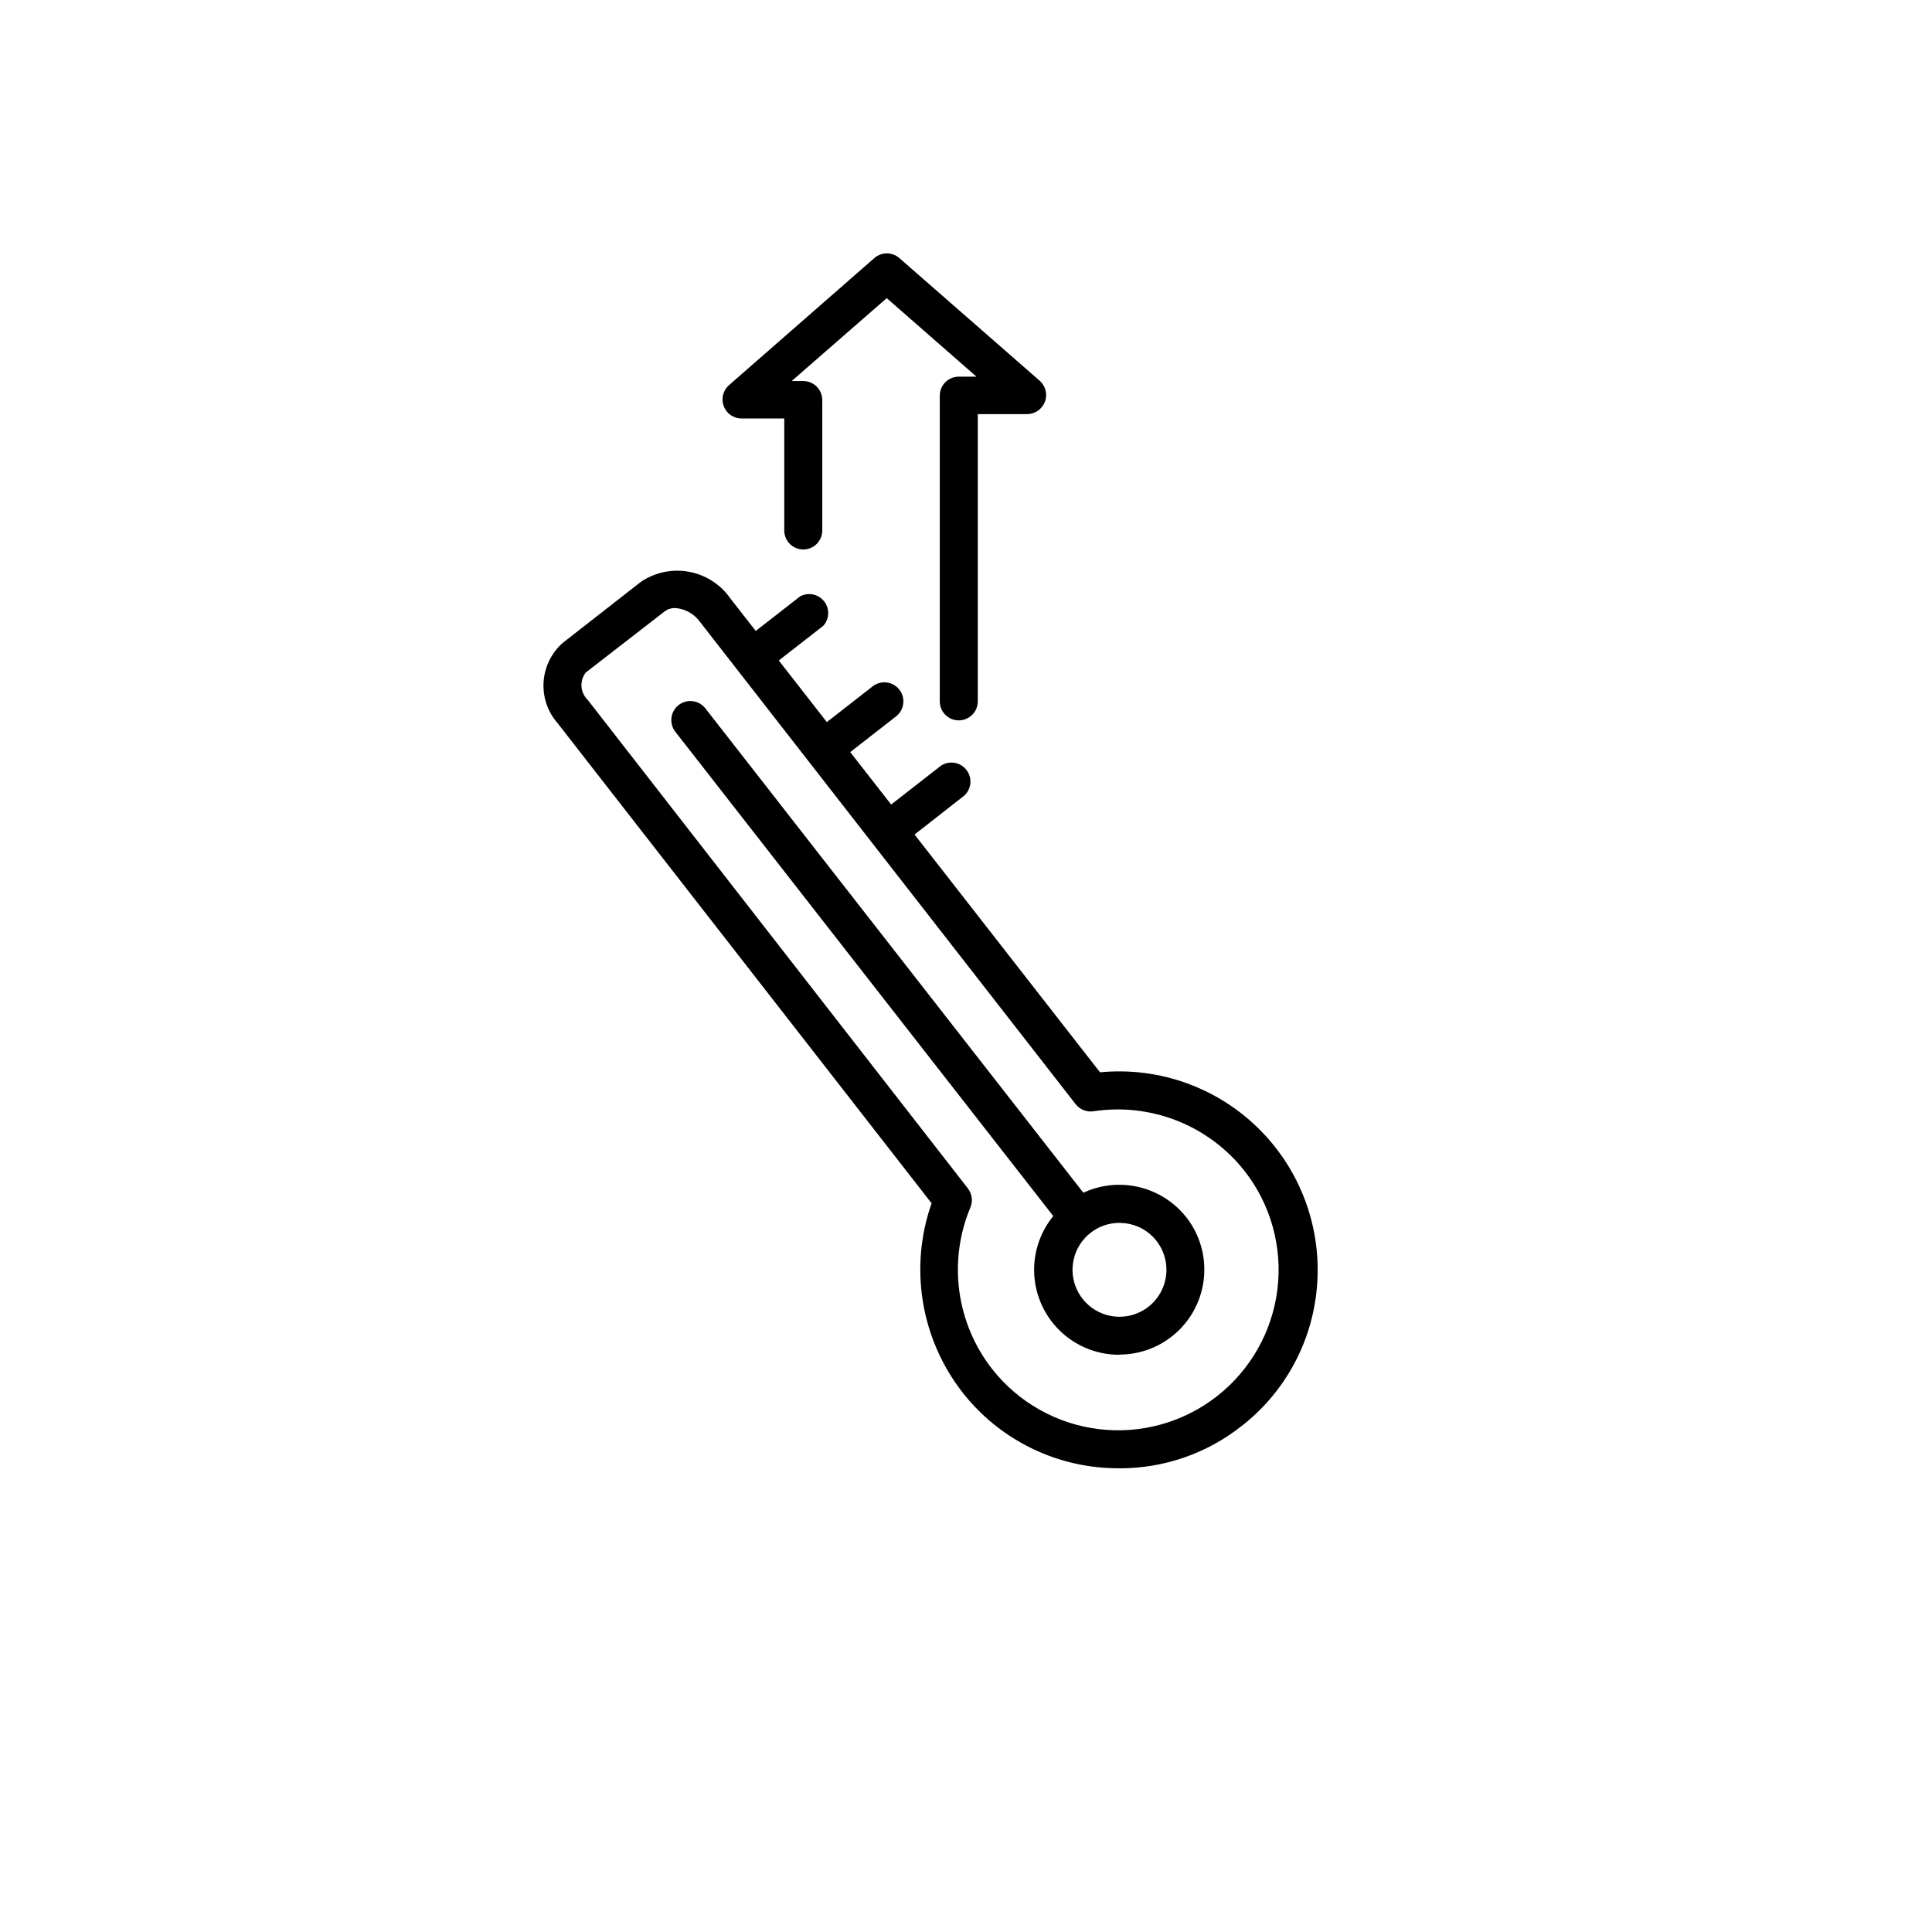 <?xml version="1.0" encoding="UTF-8"?>
<!-- Uploaded to: ICON Repo, www.svgrepo.com, Generator: ICON Repo Mixer Tools -->
<svg fill="#000000" width="800px" height="800px" version="1.1" viewBox="144 144 512 512" xmlns="http://www.w3.org/2000/svg">
 <g>
  <path d="m398.09 334.91c-2.785 0-5.039-2.254-5.039-5.039v-81.012c0-2.781 2.254-5.039 5.039-5.039h4.684l-23.781-20.809-25.191 21.965h3.074v0.004c1.336 0 2.617 0.531 3.562 1.477 0.945 0.945 1.477 2.227 1.477 3.562v34.562-0.004c0 2.785-2.254 5.039-5.039 5.039-2.781 0-5.035-2.254-5.035-5.039v-29.672h-11.336c-2.094-0.004-3.969-1.301-4.707-3.262-0.738-1.957-0.191-4.172 1.379-5.555l38.543-33.703v-0.004c1.895-1.641 4.707-1.641 6.602 0l37.18 32.496c1.598 1.383 2.16 3.617 1.41 5.594-0.738 1.973-2.629 3.281-4.734 3.273h-13.051v76.125c0 1.336-0.531 2.617-1.473 3.562-0.945 0.945-2.227 1.477-3.562 1.477z"/>
  <path d="m440.71 533.11c-2.156 0.008-4.309-0.109-6.449-0.352-13.941-1.629-26.645-8.777-35.266-19.852-11.02-14.219-14.074-33.055-8.113-50.027l-99.098-127.21c-2.644-3.008-3.984-6.941-3.731-10.934 0.258-3.996 2.086-7.727 5.09-10.375l20.707-16.172c3.742-2.531 8.332-3.484 12.773-2.656 4.441 0.832 8.379 3.379 10.957 7.09l97.938 125.55c15.891-1.539 31.617 4.215 42.758 15.648 11.137 11.434 16.48 27.305 14.527 43.148-1.668 13.855-8.82 26.465-19.852 35.016-9.188 7.234-20.547 11.156-32.242 11.133zm-117.74-227.97c-1.055-0.031-2.09 0.305-2.922 0.957l-20.805 16.121c-1.711 2.191-1.496 5.32 0.504 7.254l100.76 129.48c1.109 1.438 1.359 3.363 0.652 5.035-2.922 6.988-3.934 14.625-2.934 22.133 1 7.508 3.977 14.613 8.629 20.594 6.938 8.883 17.121 14.645 28.309 16.016 11.191 1.371 22.465-1.766 31.34-8.711 8.883-6.941 14.645-17.121 16.023-28.305 1.379-11.184-1.738-22.461-8.668-31.348-4.672-5.953-10.844-10.559-17.883-13.348-7.035-2.785-14.684-3.656-22.168-2.523-1.801 0.281-3.609-0.43-4.738-1.863l-99.602-127.87c-1.527-2.102-3.906-3.43-6.5-3.625z"/>
  <path d="m440.66 503.03c-6.309 0.023-12.34-2.598-16.621-7.231-4.285-4.629-6.43-10.848-5.914-17.133 0.516-6.289 3.648-12.07 8.629-15.941 4.719-3.66 10.691-5.305 16.621-4.578 5.926 0.727 11.324 3.766 15.02 8.457 3.477 4.457 5.152 10.055 4.691 15.688-0.461 5.637-3.023 10.891-7.176 14.723-4.156 3.832-9.598 5.961-15.25 5.965zm0-34.965c-5.793 0.008-10.812 4.012-12.113 9.656-1.297 5.644 1.473 11.438 6.68 13.977 5.207 2.535 11.477 1.145 15.121-3.356 3.644-4.504 3.699-10.926 0.137-15.492-2.035-2.606-5.027-4.293-8.312-4.684z"/>
  <path d="m429.88 471.79c-1.559-0.004-3.031-0.73-3.981-1.965l-102.93-131.9c-1.711-2.199-1.316-5.367 0.883-7.078 2.199-1.711 5.367-1.316 7.078 0.879l102.93 131.9c1.691 2.199 1.285 5.356-0.906 7.055-0.875 0.699-1.957 1.09-3.074 1.109z"/>
  <path d="m343.32 323.17c-1.551 0.008-3.019-0.699-3.981-1.914-1.59-2.176-1.191-5.215 0.906-6.902l15.77-12.293c2.148-1.184 4.836-0.648 6.367 1.27 1.531 1.914 1.457 4.656-0.172 6.488l-15.77 12.293h0.004c-0.895 0.691-1.996 1.066-3.125 1.059z"/>
  <path d="m362.57 347.25c-1.559-0.004-3.031-0.73-3.981-1.965-1.703-2.188-1.32-5.34 0.855-7.055l15.82-12.344c2.199-1.711 5.367-1.316 7.078 0.883 1.711 2.199 1.316 5.367-0.883 7.078l-15.82 12.344h0.004c-0.883 0.684-1.961 1.055-3.074 1.059z"/>
  <path d="m379.85 368.66c-2.09-0.113-3.891-1.5-4.527-3.492-0.637-1.992 0.02-4.168 1.652-5.473l15.77-12.293c1.039-0.945 2.418-1.414 3.816-1.297 1.395 0.113 2.68 0.809 3.543 1.91 0.867 1.105 1.23 2.519 1.012 3.902-0.223 1.383-1.008 2.613-2.172 3.394l-15.77 12.344v-0.004c-0.953 0.723-2.133 1.078-3.324 1.008z"/>
 </g>
</svg>